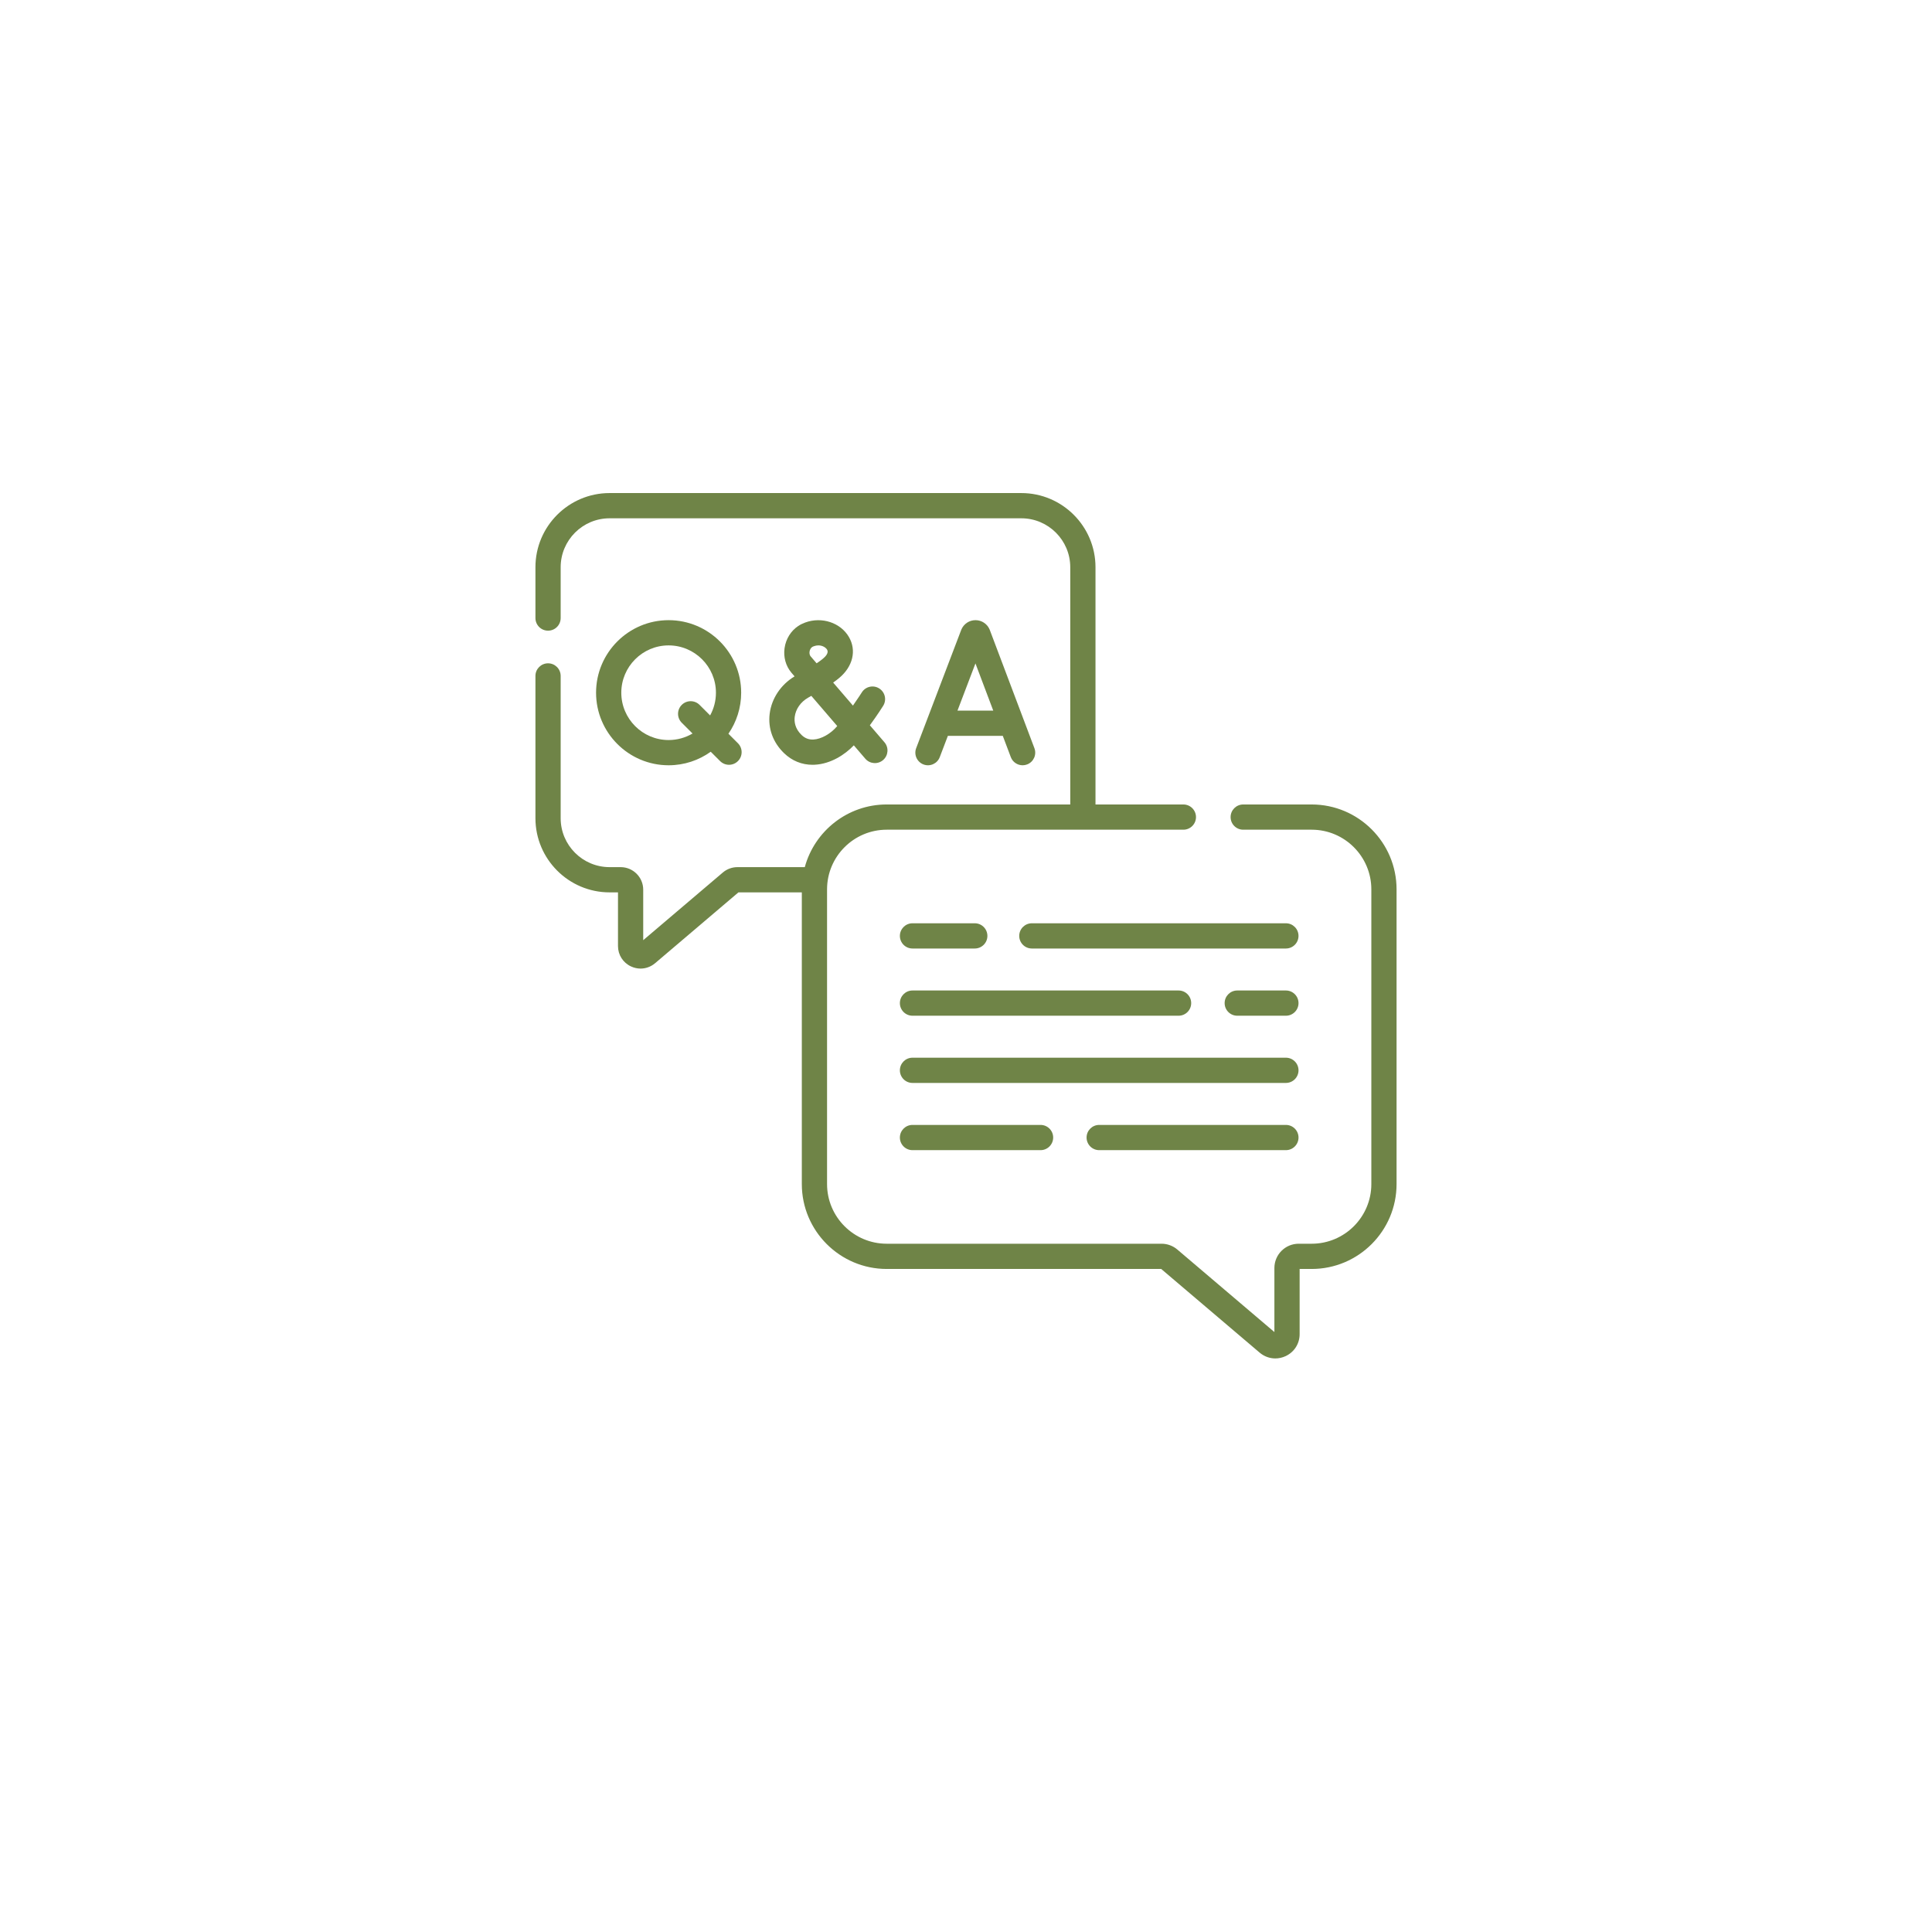 <?xml version="1.0" encoding="UTF-8"?> <svg xmlns="http://www.w3.org/2000/svg" width="192" height="192" viewBox="0 0 192 192" fill="none"> <g filter="url(#filter0_d)"> <rect x="32" y="28" width="128" height="128" rx="20" fill="white"></rect> </g> <g clip-path="url(#clip0)"> <path d="M93.392 75.244L94.199 73.127H99.655L100.453 75.241C100.642 75.743 101.119 76.052 101.626 76.052C101.773 76.052 101.923 76.026 102.068 75.971C102.716 75.727 103.043 75.003 102.799 74.355L98.366 62.609C98.362 62.598 98.358 62.587 98.353 62.575C98.117 62.002 97.564 61.631 96.944 61.631C96.943 61.631 96.943 61.631 96.942 61.631C96.321 61.632 95.768 62.003 95.533 62.578C95.529 62.588 95.525 62.597 95.522 62.606L91.048 74.352C90.802 74.999 91.127 75.723 91.774 75.97C92.421 76.216 93.146 75.891 93.392 75.244V75.244ZM96.939 65.931L98.708 70.619H95.154L96.939 65.931Z" fill="#6F8447"></path> <path d="M66.447 61.631C62.471 61.631 59.236 64.866 59.236 68.841C59.236 72.817 62.471 76.052 66.447 76.052C68.007 76.052 69.451 75.552 70.632 74.707L71.562 75.636C71.807 75.881 72.128 76.004 72.449 76.004C72.77 76.004 73.091 75.881 73.335 75.636C73.825 75.147 73.825 74.353 73.335 73.863L72.39 72.918C73.188 71.757 73.657 70.353 73.657 68.842C73.657 64.866 70.422 61.631 66.447 61.631V61.631ZM70.571 71.098L69.524 70.052C69.035 69.562 68.241 69.562 67.751 70.052C67.261 70.542 67.261 71.335 67.751 71.825L68.823 72.897C68.125 73.307 67.313 73.544 66.446 73.544C63.853 73.544 61.744 71.434 61.744 68.841C61.744 66.248 63.853 64.139 66.446 64.139C69.039 64.139 71.149 66.249 71.149 68.841C71.149 69.659 70.939 70.428 70.571 71.098Z" fill="#6F8447"></path> <path d="M76.49 70.927C76.307 72.394 76.817 73.788 77.924 74.853C78.709 75.609 79.681 76.004 80.748 76.004C80.82 76.004 80.893 76.002 80.966 75.998C82.561 75.918 83.975 74.992 84.852 74.071L85.992 75.399C86.444 75.925 87.235 75.985 87.76 75.533C88.286 75.082 88.346 74.29 87.895 73.765L86.446 72.078C87.217 71.024 87.738 70.193 87.77 70.141C88.137 69.553 87.958 68.78 87.37 68.413C86.783 68.046 86.009 68.225 85.643 68.813C85.637 68.823 85.295 69.367 84.764 70.121L82.799 67.833C83.02 67.679 83.223 67.524 83.413 67.364C84.762 66.228 85.137 64.635 84.367 63.309C83.54 61.882 81.673 61.261 80.024 61.864C79.757 61.962 79.528 62.076 79.324 62.212C78.593 62.7 78.099 63.499 77.969 64.406C77.843 65.295 78.086 66.181 78.646 66.847L78.964 67.217C77.601 68.033 76.679 69.412 76.49 70.927V70.927ZM80.452 64.76C80.48 64.562 80.579 64.389 80.715 64.298C80.736 64.285 80.785 64.256 80.886 64.219C81.041 64.163 81.19 64.138 81.329 64.138C81.75 64.138 82.078 64.36 82.198 64.566C82.373 64.868 82.076 65.212 81.797 65.447C81.618 65.598 81.403 65.753 81.154 65.918L80.557 65.223C80.466 65.114 80.426 64.941 80.452 64.76ZM78.979 71.237C79.075 70.466 79.57 69.757 80.305 69.338C80.415 69.275 80.523 69.214 80.628 69.154L83.204 72.153C83.191 72.168 83.179 72.182 83.166 72.197C82.539 72.934 81.605 73.455 80.841 73.493C80.384 73.516 79.999 73.37 79.662 73.046C78.991 72.401 78.92 71.706 78.979 71.237V71.237Z" fill="#6F8447"></path> <path d="M130.354 79.948H123.549C122.857 79.948 122.296 80.509 122.296 81.201C122.296 81.894 122.857 82.455 123.549 82.455H130.354C133.622 82.455 136.282 85.115 136.282 88.383V117.672C136.282 120.941 133.622 123.6 130.354 123.6H129.061C127.73 123.6 126.648 124.682 126.648 126.013V132.378L116.997 124.174C116.561 123.804 116.006 123.6 115.434 123.6H88.12C84.851 123.6 82.192 120.941 82.192 117.672V88.383C82.192 85.115 84.851 82.455 88.12 82.455H117.602C118.294 82.455 118.856 81.894 118.856 81.201C118.856 80.509 118.294 79.947 117.602 79.947H108.869V56.37C108.869 52.306 105.563 49 101.499 49H60.58C56.517 49 53.211 52.306 53.211 56.37V61.421C53.211 62.114 53.772 62.675 54.465 62.675C55.157 62.675 55.718 62.114 55.718 61.421V56.37C55.718 53.689 57.899 51.508 60.58 51.508H101.499C104.18 51.508 106.361 53.689 106.361 56.37V79.947H88.12C84.232 79.947 80.953 82.591 79.979 86.175H73.286C72.755 86.175 72.24 86.364 71.835 86.708L63.922 93.434V88.416C63.922 87.18 62.917 86.175 61.681 86.175H60.58C57.899 86.175 55.718 83.994 55.718 81.313V67.173C55.718 66.481 55.157 65.919 54.465 65.919C53.772 65.919 53.211 66.481 53.211 67.173V81.313C53.211 85.377 56.517 88.683 60.581 88.683H61.415V94.012C61.415 94.895 61.913 95.675 62.715 96.046C63.021 96.187 63.343 96.257 63.662 96.257C64.18 96.256 64.69 96.073 65.107 95.719L73.385 88.683H79.684V117.672C79.684 122.323 83.469 126.108 88.12 126.108H115.399L125.181 134.422C125.63 134.803 126.179 135 126.737 135C127.08 135 127.427 134.926 127.756 134.774C128.619 134.374 129.156 133.535 129.156 132.584V126.108H130.354C135.005 126.108 138.789 122.324 138.789 117.672V88.383C138.789 83.732 135.005 79.948 130.354 79.948V79.948Z" fill="#6F8447"></path> <path d="M127.791 91.754H102.544C101.852 91.754 101.29 92.316 101.29 93.008C101.29 93.701 101.852 94.262 102.544 94.262H127.79C128.483 94.262 129.044 93.701 129.044 93.008C129.044 92.316 128.483 91.754 127.791 91.754V91.754Z" fill="#6F8447"></path> <path d="M90.683 94.262H96.872C97.564 94.262 98.126 93.701 98.126 93.008C98.126 92.316 97.564 91.754 96.872 91.754H90.683C89.991 91.754 89.429 92.316 89.429 93.008C89.429 93.701 89.991 94.262 90.683 94.262Z" fill="#6F8447"></path> <path d="M127.791 98.434H122.957C122.264 98.434 121.703 98.995 121.703 99.688C121.703 100.38 122.264 100.942 122.957 100.942H127.791C128.483 100.942 129.045 100.38 129.045 99.688C129.045 98.995 128.483 98.434 127.791 98.434Z" fill="#6F8447"></path> <path d="M90.683 100.942H117.125C117.818 100.942 118.379 100.38 118.379 99.688C118.379 98.995 117.818 98.434 117.125 98.434H90.683C89.991 98.434 89.429 98.995 89.429 99.688C89.429 100.38 89.991 100.942 90.683 100.942V100.942Z" fill="#6F8447"></path> <path d="M127.791 105.113H90.683C89.991 105.113 89.429 105.675 89.429 106.367C89.429 107.06 89.991 107.621 90.683 107.621H127.791C128.483 107.621 129.045 107.06 129.045 106.367C129.045 105.675 128.483 105.113 127.791 105.113Z" fill="#6F8447"></path> <path d="M127.791 111.793H109.237C108.544 111.793 107.983 112.354 107.983 113.047C107.983 113.739 108.544 114.301 109.237 114.301H127.791C128.483 114.301 129.045 113.739 129.045 113.047C129.045 112.354 128.483 111.793 127.791 111.793Z" fill="#6F8447"></path> <path d="M90.683 111.793C89.991 111.793 89.429 112.354 89.429 113.047C89.429 113.739 89.991 114.301 90.683 114.301H103.409C104.101 114.301 104.663 113.739 104.663 113.047C104.663 112.354 104.101 111.793 103.409 111.793H90.683Z" fill="#6F8447"></path> </g> <defs> <filter id="filter0_d" x="0" y="0" width="192" height="192" filterUnits="userSpaceOnUse" color-interpolation-filters="sRGB"> <feFlood flood-opacity="0" result="BackgroundImageFix"></feFlood> <feColorMatrix in="SourceAlpha" type="matrix" values="0 0 0 0 0 0 0 0 0 0 0 0 0 0 0 0 0 0 127 0"></feColorMatrix> <feMorphology radius="18" operator="erode" in="SourceAlpha" result="effect1_dropShadow"></feMorphology> <feOffset dy="4"></feOffset> <feGaussianBlur stdDeviation="25"></feGaussianBlur> <feColorMatrix type="matrix" values="0 0 0 0 0.435 0 0 0 0 0.518 0 0 0 0 0.278 0 0 0 1 0"></feColorMatrix> <feBlend mode="normal" in2="BackgroundImageFix" result="effect1_dropShadow"></feBlend> <feBlend mode="normal" in="SourceGraphic" in2="effect1_dropShadow" result="shape"></feBlend> </filter> <clipPath id="clip0"> <rect width="86" height="86" fill="white" transform="translate(53 49)"></rect> </clipPath> </defs> </svg> 
